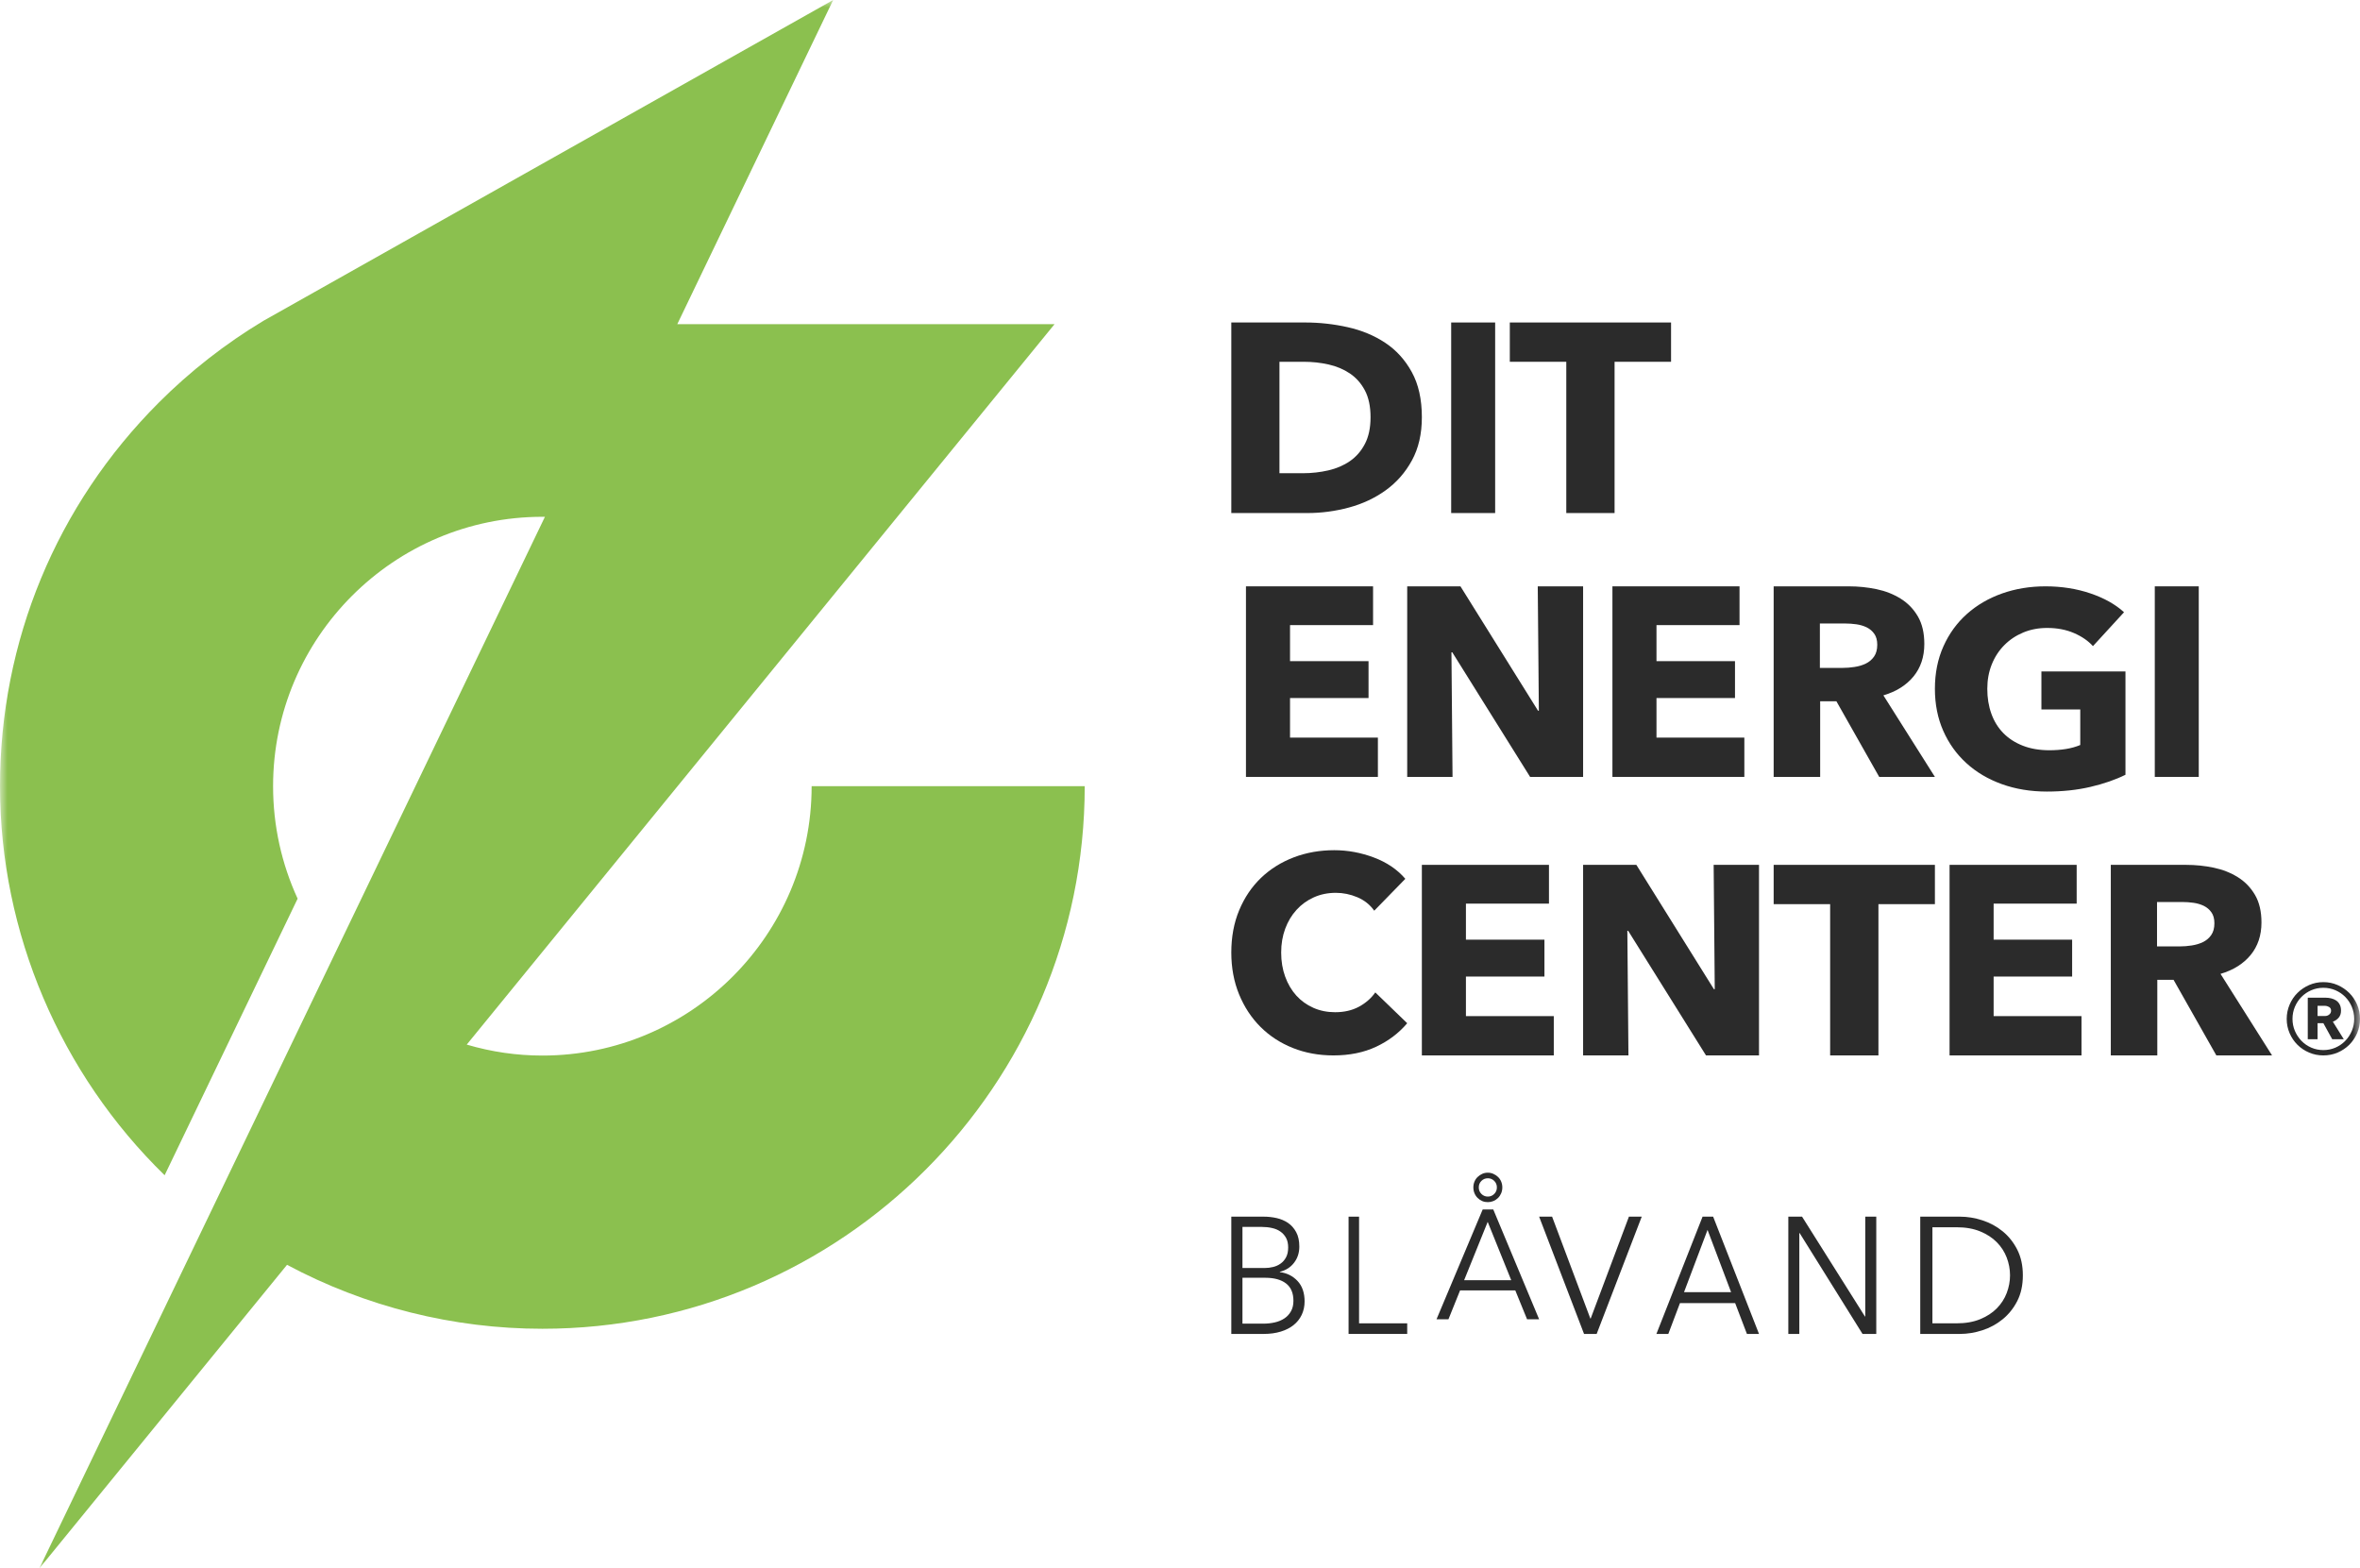 <?xml version="1.0" encoding="UTF-8"?>
<svg width="161px" height="107px" viewBox="0 0 161 107" version="1.1" xmlns="http://www.w3.org/2000/svg" xmlns:xlink="http://www.w3.org/1999/xlink">
    <title>Group 34</title>
    <defs>
        <polygon id="path-1" points="0 107 161 107 161 0 0 0"></polygon>
    </defs>
    <g id="Page-1" stroke="none" stroke-width="1" fill="none" fill-rule="evenodd">
        <g id="Forside-opt.-3" transform="translate(-179, -62)">
            <g id="Group-34" transform="translate(179, 62)">
                <path d="M84.761,90.299 L86.178,90.299 C86.452,90.299 86.715,90.271 86.965,90.214 C87.214,90.158 87.433,90.066 87.619,89.943 C87.807,89.819 87.957,89.657 88.07,89.456 C88.182,89.257 88.238,89.018 88.238,88.74 C88.238,88.213 88.071,87.819 87.737,87.559 C87.402,87.299 86.928,87.169 86.315,87.169 L84.761,87.169 L84.761,90.299 Z M84.761,86.502 L86.293,86.502 C86.477,86.502 86.662,86.48 86.848,86.434 C87.034,86.39 87.207,86.313 87.361,86.203 C87.516,86.094 87.641,85.949 87.737,85.768 C87.832,85.588 87.879,85.365 87.879,85.101 C87.879,84.845 87.832,84.628 87.737,84.451 C87.641,84.275 87.512,84.13 87.35,84.017 C87.188,83.903 86.998,83.823 86.78,83.775 C86.561,83.725 86.329,83.7 86.082,83.7 L84.761,83.7 L84.761,86.502 Z M84,83 L86.23,83 C86.512,83 86.798,83.032 87.086,83.095 C87.375,83.159 87.634,83.27 87.864,83.423 C88.092,83.578 88.279,83.787 88.423,84.051 C88.568,84.314 88.64,84.646 88.64,85.044 C88.64,85.466 88.52,85.834 88.279,86.147 C88.039,86.459 87.715,86.664 87.311,86.762 L87.311,86.784 C87.797,86.845 88.2,87.047 88.52,87.39 C88.84,87.733 89,88.198 89,88.784 C89,89.116 88.934,89.419 88.805,89.694 C88.674,89.97 88.49,90.203 88.251,90.394 C88.011,90.586 87.72,90.736 87.375,90.841 C87.031,90.947 86.644,91 86.215,91 L84,91 L84,83 Z" id="Fill-1" fill="#2B2B2B"></path>
                <polygon id="Fill-3" fill="#2B2B2B" points="92.716 90.277 96 90.277 96 91 92 91 92 83 92.716 83"></polygon>
                <path d="M102.118,81.005 C102.118,80.829 102.058,80.681 101.938,80.561 C101.818,80.442 101.672,80.381 101.501,80.381 C101.329,80.381 101.183,80.442 101.063,80.561 C100.942,80.681 100.883,80.829 100.883,81.005 C100.883,81.181 100.942,81.33 101.063,81.449 C101.183,81.57 101.329,81.63 101.501,81.63 C101.672,81.63 101.818,81.57 101.938,81.449 C102.058,81.33 102.118,81.181 102.118,81.005 L102.118,81.005 Z M102.489,81.005 C102.489,81.146 102.463,81.278 102.412,81.402 C102.36,81.526 102.288,81.633 102.195,81.725 C102.103,81.817 101.996,81.887 101.876,81.937 C101.756,81.986 101.63,82.01 101.501,82.01 C101.363,82.01 101.236,81.986 101.12,81.937 C101.003,81.887 100.898,81.817 100.806,81.725 C100.713,81.633 100.641,81.526 100.59,81.402 C100.538,81.278 100.513,81.146 100.513,81.005 C100.513,80.864 100.538,80.732 100.59,80.609 C100.641,80.484 100.713,80.38 100.806,80.291 C100.898,80.203 101.003,80.132 101.12,80.079 C101.236,80.026 101.363,80 101.501,80 C101.63,80 101.756,80.026 101.876,80.079 C101.996,80.132 102.103,80.203 102.195,80.291 C102.288,80.38 102.36,80.484 102.412,80.609 C102.463,80.732 102.489,80.864 102.489,81.005 L102.489,81.005 Z M99.884,87.333 L103.096,87.333 L101.491,83.355 L99.884,87.333 Z M98.814,90 L98,90 L101.15,82.508 L101.871,82.508 L105,90 L104.177,90 L103.374,88.031 L99.607,88.031 L98.814,90 Z" id="Fill-5" fill="#2B2B2B"></path>
                <polygon id="Fill-7" fill="#2B2B2B" points="108.494 89.949 108.517 89.949 111.126 83 112 83 108.925 91 108.064 91 105 83 105.885 83"></polygon>
                <path d="M114.884,88.152 L118.096,88.152 L116.489,83.903 L114.884,88.152 Z M113.813,91 L113,91 L116.15,83 L116.871,83 L120,91 L119.176,91 L118.373,88.898 L114.607,88.898 L113.813,91 Z" id="Fill-9" fill="#2B2B2B"></path>
                <polygon id="Fill-11" fill="#2B2B2B" points="127.229 89.813 127.249 89.813 127.249 83 128 83 128 91 127.062 91 122.771 84.119 122.75 84.119 122.75 91 122 91 122 83 122.937 83"></polygon>
                <path d="M131.83,90.277 L133.479,90.277 C134.095,90.277 134.63,90.183 135.089,89.994 C135.546,89.806 135.925,89.559 136.224,89.254 C136.525,88.949 136.749,88.6 136.899,88.209 C137.048,87.817 137.125,87.414 137.125,87 C137.125,86.585 137.048,86.183 136.899,85.791 C136.749,85.4 136.525,85.051 136.224,84.746 C135.925,84.441 135.546,84.194 135.089,84.006 C134.63,83.817 134.095,83.723 133.479,83.723 L131.83,83.723 L131.83,90.277 Z M131,83 L133.711,83 C134.218,83 134.727,83.083 135.238,83.249 C135.749,83.415 136.211,83.665 136.622,84 C137.033,84.335 137.366,84.754 137.62,85.254 C137.873,85.755 138,86.337 138,87 C138,87.671 137.873,88.254 137.62,88.751 C137.366,89.249 137.033,89.665 136.622,90 C136.211,90.335 135.749,90.585 135.238,90.751 C134.727,90.917 134.218,91 133.711,91 L131,91 L131,83 Z" id="Fill-13" fill="#2B2B2B"></path>
                <path d="M93.499,28.464 C93.499,27.73 93.371,27.12 93.115,26.637 C92.86,26.153 92.519,25.767 92.093,25.48 C91.666,25.192 91.181,24.988 90.637,24.865 C90.094,24.743 89.532,24.681 88.955,24.681 L87.285,24.681 L87.285,32.283 L88.878,32.283 C89.481,32.283 90.06,32.218 90.618,32.09 C91.175,31.962 91.666,31.751 92.093,31.457 C92.519,31.163 92.86,30.771 93.115,30.281 C93.371,29.792 93.499,29.186 93.499,28.464 M97,28.464 C97,29.602 96.773,30.584 96.321,31.41 C95.869,32.237 95.272,32.916 94.531,33.449 C93.79,33.981 92.954,34.373 92.024,34.623 C91.093,34.874 90.149,35 89.193,35 L84,35 L84,22 L89.034,22 C90.019,22 90.988,22.107 91.946,22.322 C92.901,22.536 93.754,22.891 94.501,23.386 C95.249,23.882 95.852,24.546 96.311,25.379 C96.77,26.211 97,27.24 97,28.464" id="Fill-15" fill="#2B2B2B"></path>
                <mask id="mask-2" fill="white">
                    <use xlink:href="#path-1"></use>
                </mask>
                <g id="Clip-18"></g>
                <polygon id="Fill-17" fill="#2B2B2B" mask="url(#mask-2)" points="99 35 102 35 102 22 99 22"></polygon>
                <polygon id="Fill-19" fill="#2B2B2B" mask="url(#mask-2)" points="110.147 24.681 110.147 35 106.853 35 106.853 24.681 103 24.681 103 22 114 22 114 24.681"></polygon>
                <polygon id="Fill-20" fill="#2B2B2B" mask="url(#mask-2)" points="85 53 85 40 93.671 40 93.671 42.645 88.006 42.645 88.006 45.104 93.362 45.104 93.362 47.62 88.006 47.62 88.006 50.319 94 50.319 94 53"></polygon>
                <polygon id="Fill-21" fill="#2B2B2B" mask="url(#mask-2)" points="104.384 53 99.074 44.499 99.018 44.499 99.093 53 96 53 96 40 99.633 40 104.924 48.483 104.981 48.483 104.906 40 108 40 108 53"></polygon>
                <polygon id="Fill-22" fill="#2B2B2B" mask="url(#mask-2)" points="110 53 110 40 118.671 40 118.671 42.645 113.006 42.645 113.006 45.104 118.362 45.104 118.362 47.62 113.006 47.62 113.006 50.319 119 50.319 119 53"></polygon>
                <path d="M128.067,43.985 C128.067,43.679 128,43.431 127.866,43.242 C127.732,43.051 127.561,42.905 127.351,42.8 C127.14,42.697 126.906,42.627 126.645,42.589 C126.383,42.553 126.132,42.535 125.891,42.535 L124.153,42.535 L124.153,45.564 L125.7,45.564 C125.967,45.564 126.24,45.543 126.52,45.499 C126.8,45.457 127.056,45.38 127.284,45.27 C127.513,45.16 127.702,45.001 127.848,44.792 C127.994,44.584 128.067,44.315 128.067,43.985 L128.067,43.985 Z M128.2,53 L125.28,47.841 L124.172,47.841 L124.172,53 L121,53 L121,40 L126.129,40 C126.775,40 127.406,40.065 128.02,40.193 C128.634,40.322 129.184,40.54 129.672,40.845 C130.16,41.151 130.549,41.555 130.841,42.057 C131.132,42.559 131.278,43.183 131.278,43.93 C131.278,44.811 131.03,45.552 130.537,46.152 C130.043,46.751 129.358,47.18 128.485,47.437 L132,53 L128.2,53 Z" id="Fill-23" fill="#2B2B2B" mask="url(#mask-2)"></path>
                <path d="M142.614,53.681 C141.705,53.894 140.712,54 139.639,54 C138.526,54 137.501,53.83 136.565,53.493 C135.629,53.155 134.825,52.679 134.15,52.064 C133.476,51.451 132.948,50.716 132.569,49.857 C132.19,48.999 132,48.043 132,46.991 C132,45.926 132.192,44.962 132.579,44.098 C132.965,43.233 133.498,42.497 134.179,41.889 C134.861,41.281 135.658,40.815 136.575,40.489 C137.491,40.164 138.48,40 139.541,40 C140.641,40 141.662,40.16 142.605,40.48 C143.548,40.799 144.313,41.228 144.902,41.767 L142.782,44.078 C142.454,43.715 142.022,43.418 141.485,43.186 C140.947,42.954 140.339,42.838 139.658,42.838 C139.07,42.838 138.526,42.941 138.029,43.148 C137.531,43.355 137.099,43.643 136.733,44.013 C136.366,44.383 136.08,44.821 135.878,45.329 C135.675,45.835 135.574,46.39 135.574,46.991 C135.574,47.605 135.665,48.169 135.849,48.682 C136.032,49.196 136.303,49.637 136.663,50.007 C137.023,50.376 137.469,50.665 137.999,50.872 C138.53,51.079 139.135,51.182 139.816,51.182 C140.209,51.182 140.582,51.153 140.935,51.097 C141.289,51.04 141.616,50.95 141.916,50.824 L141.916,48.4 L139.266,48.4 L139.266,45.807 L145,45.807 L145,52.854 C144.32,53.192 143.524,53.467 142.614,53.681" id="Fill-24" fill="#2B2B2B" mask="url(#mask-2)"></path>
                <polygon id="Fill-25" fill="#2B2B2B" mask="url(#mask-2)" points="147 53 150 53 150 40 147 40"></polygon>
                <path d="M93.878,71.409 C93.037,71.803 92.067,72 90.97,72 C89.97,72 89.046,71.831 88.198,71.493 C87.351,71.155 86.616,70.677 85.994,70.058 C85.372,69.438 84.885,68.696 84.53,67.833 C84.177,66.969 84,66.019 84,64.981 C84,63.917 84.179,62.954 84.539,62.091 C84.899,61.228 85.397,60.493 86.03,59.885 C86.665,59.279 87.409,58.814 88.263,58.488 C89.117,58.163 90.036,58 91.024,58 C91.94,58 92.839,58.165 93.722,58.497 C94.607,58.828 95.323,59.314 95.872,59.952 L93.751,62.128 C93.458,61.715 93.074,61.41 92.598,61.209 C92.123,61.009 91.634,60.908 91.134,60.908 C90.586,60.908 90.083,61.011 89.625,61.218 C89.168,61.424 88.775,61.709 88.446,62.073 C88.116,62.435 87.86,62.864 87.677,63.357 C87.494,63.852 87.402,64.393 87.402,64.981 C87.402,65.582 87.494,66.132 87.677,66.632 C87.86,67.132 88.113,67.561 88.436,67.918 C88.759,68.274 89.146,68.553 89.598,68.753 C90.049,68.953 90.543,69.053 91.08,69.053 C91.701,69.053 92.244,68.929 92.707,68.678 C93.17,68.428 93.543,68.102 93.824,67.702 L96,69.804 C95.427,70.48 94.719,71.014 93.878,71.409" id="Fill-26" fill="#2B2B2B" mask="url(#mask-2)"></path>
                <polygon id="Fill-27" fill="#2B2B2B" mask="url(#mask-2)" points="97 72 97 59 105.671 59 105.671 61.645 100.006 61.645 100.006 64.104 105.362 64.104 105.362 66.62 100.006 66.62 100.006 69.319 106 69.319 106 72"></polygon>
                <polygon id="Fill-28" fill="#2B2B2B" mask="url(#mask-2)" points="116.384 72 111.074 63.499 111.018 63.499 111.093 72 108 72 108 59 111.633 59 116.924 67.483 116.981 67.483 116.906 59 120 59 120 72"></polygon>
                <polygon id="Fill-29" fill="#2B2B2B" mask="url(#mask-2)" points="128.147 61.681 128.147 72 124.853 72 124.853 61.681 121 61.681 121 59 132 59 132 61.681"></polygon>
                <polygon id="Fill-30" fill="#2B2B2B" mask="url(#mask-2)" points="133 72 133 59 141.671 59 141.671 61.645 136.006 61.645 136.006 64.104 141.362 64.104 141.362 66.62 136.006 66.62 136.006 69.319 142 69.319 142 72"></polygon>
                <path d="M151.067,62.985 C151.067,62.679 151,62.431 150.866,62.242 C150.732,62.051 150.561,61.905 150.351,61.8 C150.14,61.697 149.906,61.627 149.645,61.589 C149.383,61.553 149.132,61.535 148.891,61.535 L147.153,61.535 L147.153,64.564 L148.7,64.564 C148.967,64.564 149.24,64.543 149.52,64.499 C149.8,64.457 150.056,64.38 150.284,64.27 C150.513,64.16 150.702,64.001 150.848,63.792 C150.994,63.584 151.067,63.315 151.067,62.985 L151.067,62.985 Z M151.2,72 L148.28,66.841 L147.172,66.841 L147.172,72 L144,72 L144,59 L149.129,59 C149.775,59 150.406,59.065 151.02,59.193 C151.634,59.322 152.184,59.54 152.672,59.845 C153.16,60.151 153.549,60.555 153.841,61.057 C154.132,61.559 154.278,62.183 154.278,62.93 C154.278,63.811 154.03,64.552 153.537,65.152 C153.043,65.751 152.358,66.18 151.485,66.437 L155,72 L151.2,72 Z" id="Fill-31" fill="#2B2B2B" mask="url(#mask-2)"></path>
                <path d="M158.621,69.312 C158.723,69.312 158.817,69.279 158.9,69.212 C158.984,69.146 159.027,69.057 159.027,68.947 C159.027,68.83 158.978,68.744 158.883,68.692 C158.788,68.642 158.702,68.615 158.621,68.615 L158.105,68.615 L158.105,69.312 L158.621,69.312 Z M159.103,70.894 L158.5,69.799 L158.105,69.799 L158.105,70.894 L157.437,70.894 L157.437,68.062 L158.642,68.062 C158.774,68.062 158.902,68.077 159.027,68.106 C159.15,68.136 159.264,68.183 159.366,68.249 C159.468,68.317 159.551,68.407 159.613,68.521 C159.674,68.636 159.705,68.778 159.705,68.947 C159.705,69.139 159.653,69.298 159.548,69.423 C159.441,69.549 159.308,69.64 159.147,69.699 L159.893,70.894 L159.103,70.894 Z M156.395,69.511 C156.395,69.799 156.45,70.072 156.559,70.33 C156.67,70.587 156.819,70.815 157.009,71.01 C157.2,71.206 157.422,71.358 157.678,71.47 C157.934,71.58 158.208,71.636 158.5,71.636 C158.792,71.636 159.066,71.58 159.322,71.47 C159.578,71.358 159.8,71.206 159.991,71.01 C160.181,70.815 160.331,70.587 160.441,70.33 C160.55,70.072 160.605,69.799 160.605,69.511 C160.605,69.216 160.55,68.94 160.441,68.682 C160.331,68.424 160.181,68.199 159.991,68.007 C159.8,67.815 159.578,67.663 159.322,67.553 C159.066,67.443 158.792,67.387 158.5,67.387 C158.208,67.387 157.934,67.443 157.678,67.553 C157.422,67.663 157.2,67.815 157.009,68.007 C156.819,68.199 156.67,68.424 156.559,68.682 C156.45,68.94 156.395,69.216 156.395,69.511 L156.395,69.511 Z M156,69.511 C156,69.165 156.067,68.838 156.199,68.532 C156.329,68.226 156.508,67.961 156.735,67.736 C156.961,67.511 157.227,67.332 157.53,67.199 C157.833,67.066 158.156,67 158.5,67 C158.844,67 159.167,67.066 159.471,67.199 C159.773,67.332 160.039,67.511 160.265,67.736 C160.492,67.961 160.671,68.226 160.803,68.532 C160.933,68.838 161,69.165 161,69.511 C161,69.858 160.933,70.182 160.803,70.486 C160.671,70.788 160.492,71.05 160.265,71.277 C160.039,71.501 159.773,71.678 159.471,71.807 C159.167,71.936 158.844,72 158.5,72 C158.156,72 157.833,71.936 157.53,71.807 C157.227,71.678 156.961,71.501 156.735,71.277 C156.508,71.05 156.329,70.788 156.199,70.486 C156.067,70.182 156,69.858 156,69.511 L156,69.511 Z" id="Fill-32" fill="#2B2B2B" mask="url(#mask-2)"></path>
                <path d="M37,72.01 C35.254,72.01 33.523,71.759 31.841,71.262 L71.942,22.114 L46.205,22.114 L56.838,0 L17.967,21.888 C15.37,23.451 12.971,25.326 10.838,27.46 C3.849,34.452 0,43.746 0,53.633 C0,63.653 4.127,73.251 11.231,80.175 L20.304,61.306 C19.209,58.928 18.63,56.323 18.63,53.633 C18.63,43.499 26.872,35.256 37,35.256 C37.059,35.256 37.116,35.256 37.175,35.257 L22.761,65.239 C22.761,65.239 22.761,65.239 22.761,65.239 L2.682,107 L19.581,86.286 C24.923,89.143 30.922,90.648 37,90.648 C57.402,90.648 74,74.042 74,53.633 L55.37,53.633 C55.37,63.767 47.128,72.01 37,72.01" id="Fill-33" fill="#8BC04F" mask="url(#mask-2)"></path>
            </g>
        </g>
    </g>
</svg>